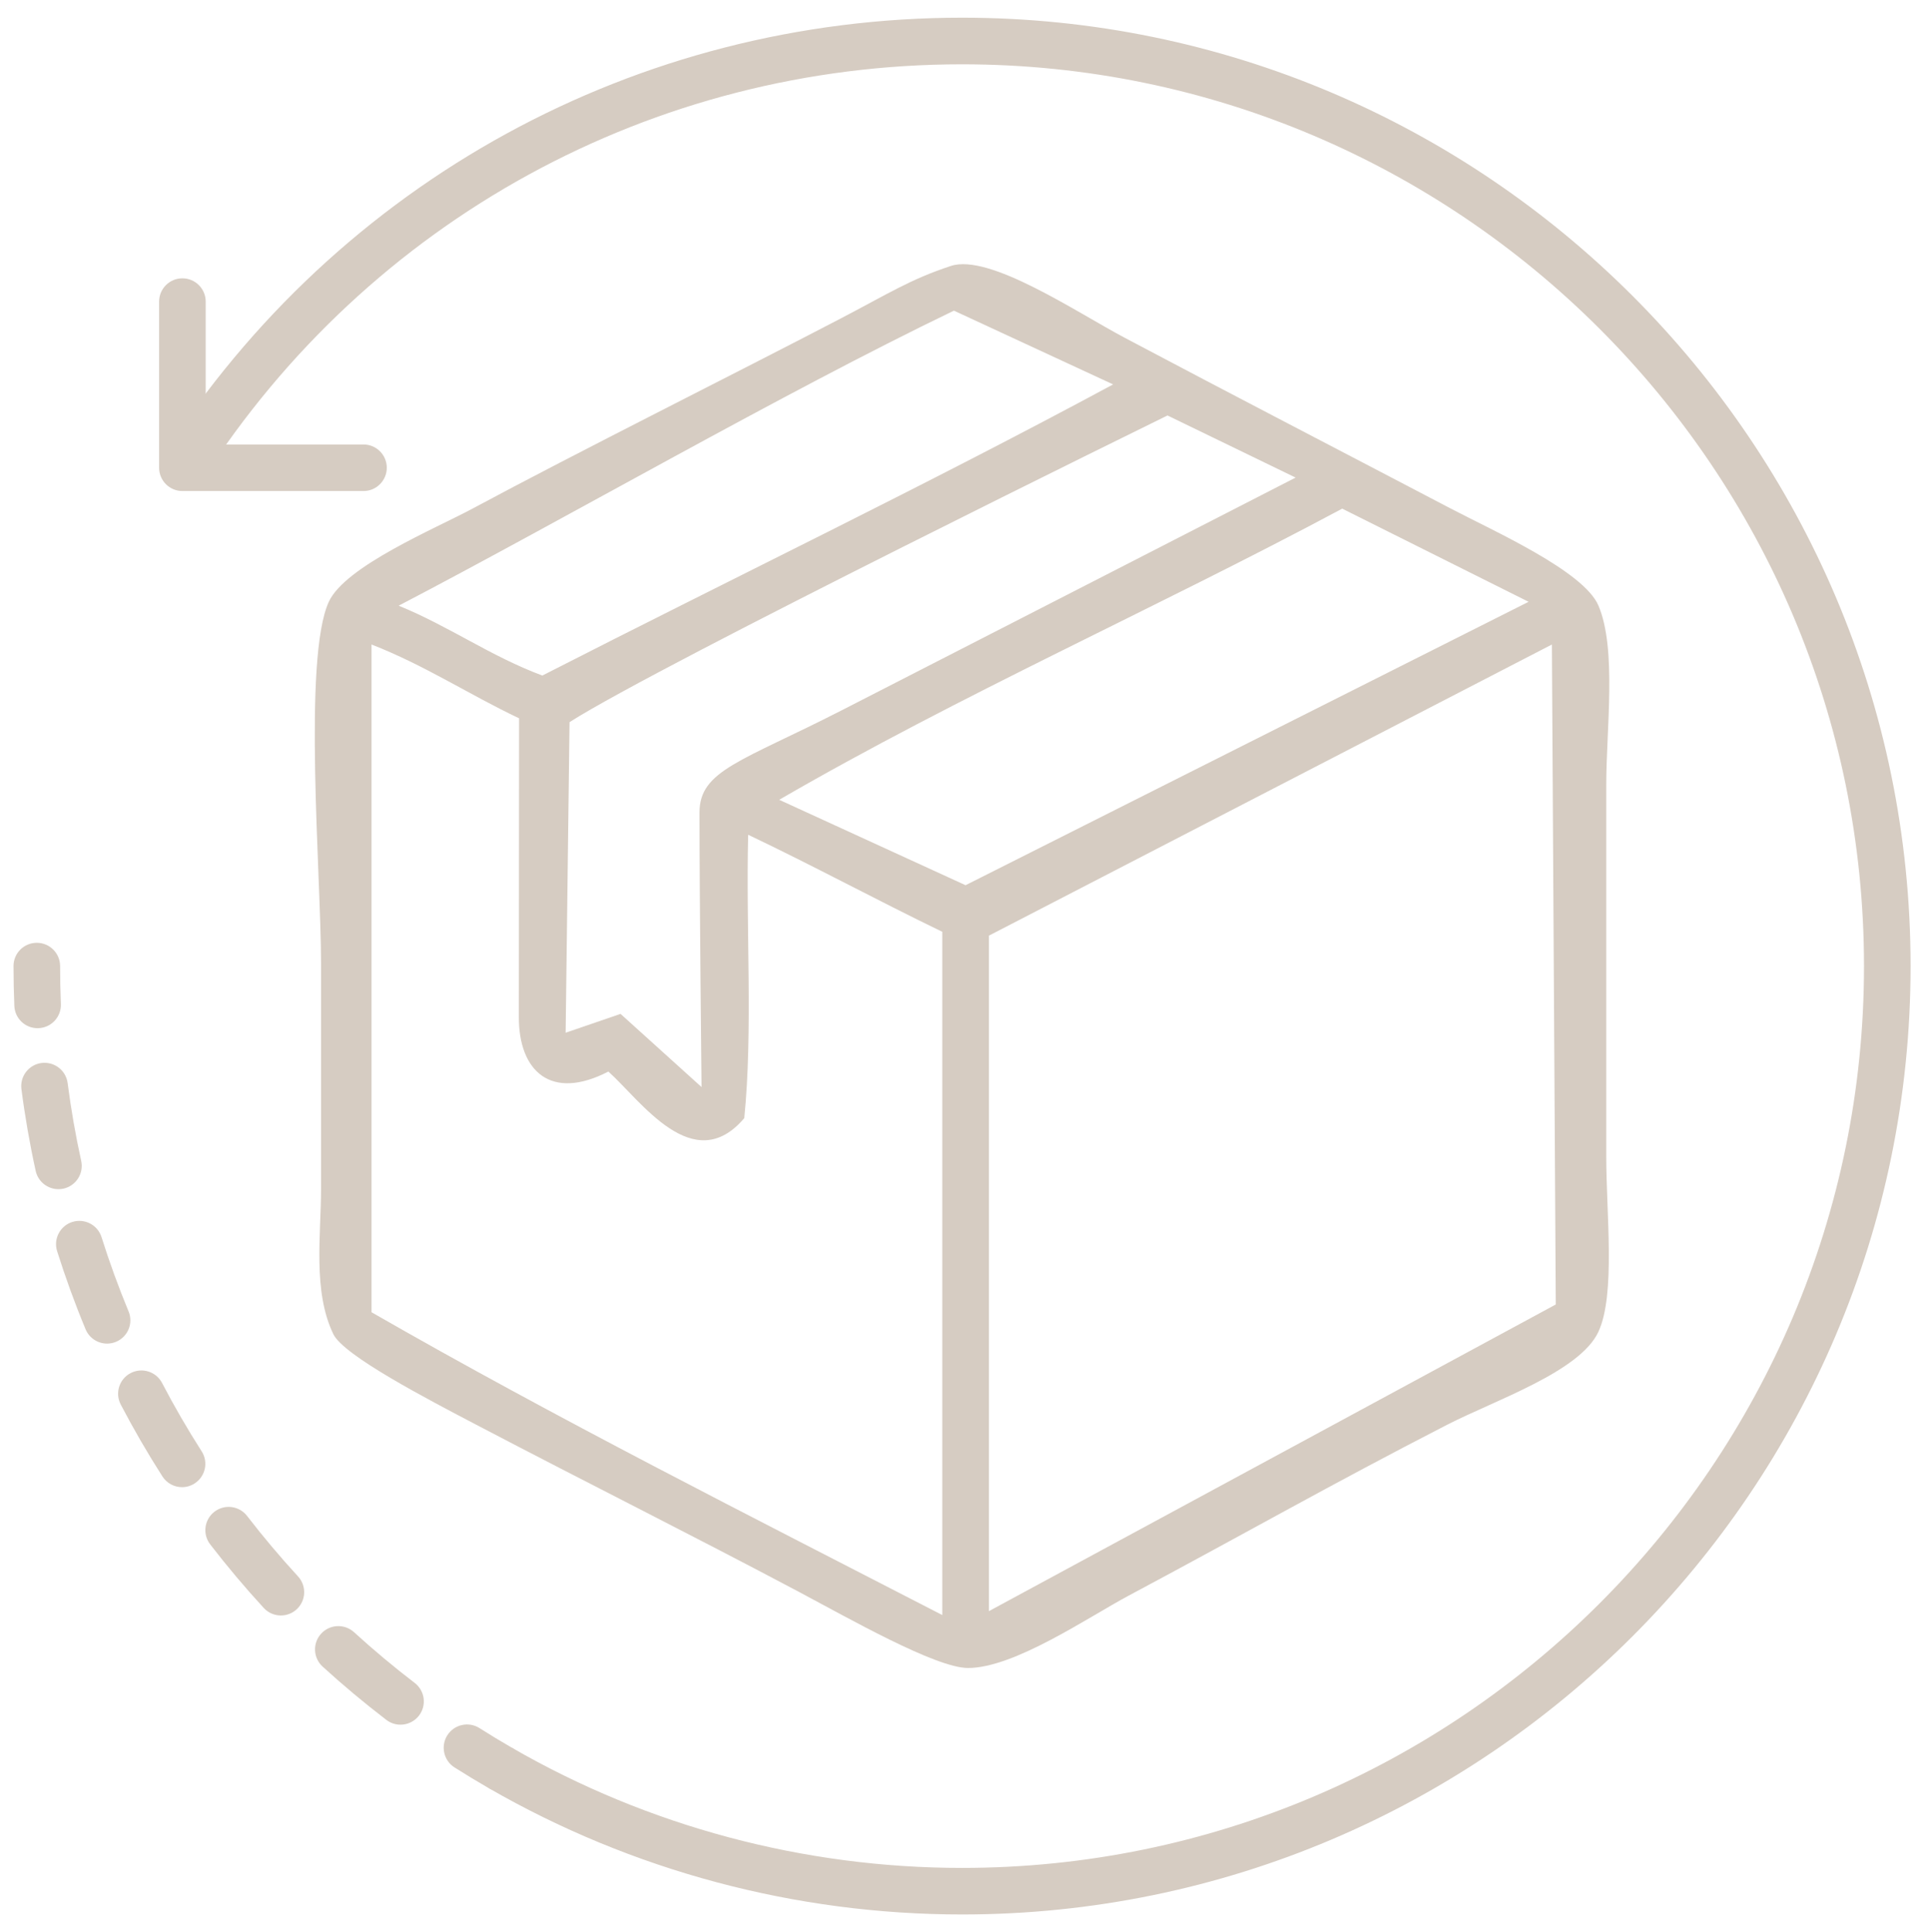 <svg xml:space="preserve" viewBox="0 0 95.125 95.25" height="95.25px" width="95.125px" y="0px" x="0px" xmlns:xlink="http://www.w3.org/1999/xlink" xmlns="http://www.w3.org/2000/svg" id="Livello_1" version="1.1">
<g>
	<g>
		<path d="M48.74,46.124v33.299l27.94-15.117l-0.191-32.534L48.74,46.124z M18.312,64.688
			c9.114,5.237,18.664,10.042,28.131,14.927V45.934c-3.226-1.561-6.327-3.241-9.568-4.784c-0.116,4.604,0.239,9.681-0.192,13.97
			c-2.512,2.955-5.102-0.869-6.698-2.297c-2.837,1.469-4.413-0.024-4.413-2.678c0-4.482,0.012-14.736,0.012-14.736
			c-2.468-1.168-4.654-2.619-7.272-3.637V64.688z M66.154,25.074c-9.139,4.895-18.869,9.199-27.749,14.352l9.185,4.211l27.75-13.971
			L66.154,25.074z M57.543,20.481c0,0-25.033,12.278-29.472,15.118l-0.192,15.31l2.706-0.929l3.992,3.607
			c0,0-0.101-9.287-0.101-13.535c0-2.084,2.079-2.514,6.991-5.027c7.567-3.873,22.39-11.482,22.39-11.482L57.543,20.481z
			 M47.016,15.314C38.532,19.401,27.88,25.561,19.65,29.858c2.493,1.016,4.525,2.491,7.081,3.444
			C36.1,28.51,45.662,23.91,54.863,18.95L47.016,15.314z M46.867,13.11c1.897-0.626,6.19,2.282,8.571,3.543
			c5.402,2.862,10.6,5.551,16.074,8.421c2.096,1.098,6.553,3.079,7.273,4.784c0.908,2.149,0.383,6.094,0.383,8.803v18.371
			c0,2.805,0.465,6.759-0.383,8.612c-0.906,1.976-5.117,3.386-7.465,4.593c-5.852,3.009-9.748,5.249-15.691,8.421
			c-1.973,1.052-5.63,3.566-7.915,3.567c-1.598,0-5.899-2.458-8.352-3.76c-5.428-2.879-10.296-5.3-15.884-8.229
			c-2.419-1.269-6.543-3.412-7.051-4.472c-1.019-2.127-0.604-4.88-0.604-7.146V47.465c0-4.308-0.904-14.992,0.383-17.799
			c0.808-1.76,5.259-3.613,7.08-4.592c5.138-2.762,13.098-6.736,18.166-9.382C43.793,14.471,44.859,13.771,46.867,13.11" fill="#D6CCC2"></path>
		<path d="M17.916,24.206H8.99c-0.634,0-1.148-0.515-1.148-1.147v-8.191c0-0.635,0.514-1.148,1.148-1.148
			c0.634,0,1.148,0.514,1.148,1.148v7.043h7.778c0.634,0,1.148,0.514,1.148,1.148C19.063,23.691,18.549,24.206,17.916,24.206" fill="#D6CCC2"></path>
		<path d="M24.653,88.297c-0.195,0-0.392-0.05-0.573-0.154c-0.563-0.325-1.128-0.667-1.678-1.016
			c-0.535-0.34-0.694-1.049-0.354-1.585c0.34-0.535,1.049-0.694,1.585-0.354c0.522,0.332,1.059,0.657,1.595,0.966
			c0.549,0.317,0.738,1.02,0.421,1.568C25.436,88.091,25.05,88.297,24.653,88.297" fill="#D6CCC2"></path>
		<path d="M2.879,58.621c-0.527,0-1.002-0.365-1.12-0.9c-0.292-1.327-0.529-2.685-0.703-4.034
			c-0.081-0.629,0.363-1.205,0.991-1.286c0.633-0.079,1.205,0.363,1.287,0.992c0.165,1.283,0.39,2.572,0.668,3.834
			c0.136,0.619-0.255,1.231-0.874,1.368C3.044,58.612,2.961,58.621,2.879,58.621 M5.277,66.234c-0.45,0-0.877-0.267-1.06-0.709
			c-0.521-1.255-0.993-2.549-1.402-3.848c-0.19-0.605,0.146-1.25,0.75-1.44s1.25,0.145,1.44,0.75
			c0.389,1.234,0.837,2.465,1.332,3.658c0.244,0.586-0.034,1.258-0.62,1.501C5.573,66.206,5.424,66.234,5.277,66.234 M8.973,73.311
			c-0.379,0-0.749-0.188-0.968-0.53c-0.733-1.146-1.424-2.338-2.054-3.544c-0.293-0.562-0.076-1.256,0.487-1.549
			C7,67.395,7.694,67.612,7.987,68.173c0.598,1.146,1.255,2.28,1.952,3.37c0.342,0.534,0.186,1.244-0.349,1.586
			C9.399,73.252,9.185,73.311,8.973,73.311 M13.844,79.636c-0.31,0-0.618-0.125-0.845-0.371c-0.922-1.003-1.81-2.058-2.639-3.134
			c-0.387-0.502-0.293-1.223,0.209-1.609s1.224-0.294,1.61,0.209c0.788,1.022,1.633,2.024,2.51,2.979
			c0.43,0.468,0.399,1.193-0.068,1.623C14.401,79.535,14.122,79.636,13.844,79.636 M19.74,85.02c-0.243,0-0.488-0.077-0.697-0.236
			c-1.08-0.826-2.138-1.711-3.142-2.628c-0.468-0.427-0.502-1.153-0.074-1.622c0.427-0.468,1.154-0.501,1.622-0.074
			c0.956,0.873,1.961,1.714,2.989,2.5c0.504,0.386,0.6,1.105,0.215,1.609C20.427,84.864,20.085,85.02,19.74,85.02" fill="#D6CCC2"></path>
		<path d="M1.853,50.686c-0.613,0-1.121-0.483-1.146-1.101c-0.027-0.653-0.041-1.313-0.041-1.962
			c0-0.634,0.514-1.147,1.148-1.147c0.634,0,1.148,0.514,1.148,1.147c0,0.617,0.013,1.244,0.039,1.866
			c0.026,0.634-0.466,1.169-1.1,1.195C1.885,50.686,1.869,50.686,1.853,50.686" fill="#D6CCC2"></path>
		<path d="M47.417,94.375c-8.203,0-16.272-2.155-23.337-6.232l1.149-1.988c6.715,3.876,14.387,5.925,22.188,5.925
			c24.513,0,44.455-19.943,44.455-44.455c0-24.513-19.941-44.455-44.455-44.455c-15.23,0-29.234,7.666-37.46,20.507l-1.934-1.238
			C16.674,8.934,31.401,0.872,47.417,0.872c25.779,0,46.751,20.974,46.751,46.752S73.195,94.375,47.417,94.375" fill="#D6CCC2"></path>
	</g>
</g>
</svg>
